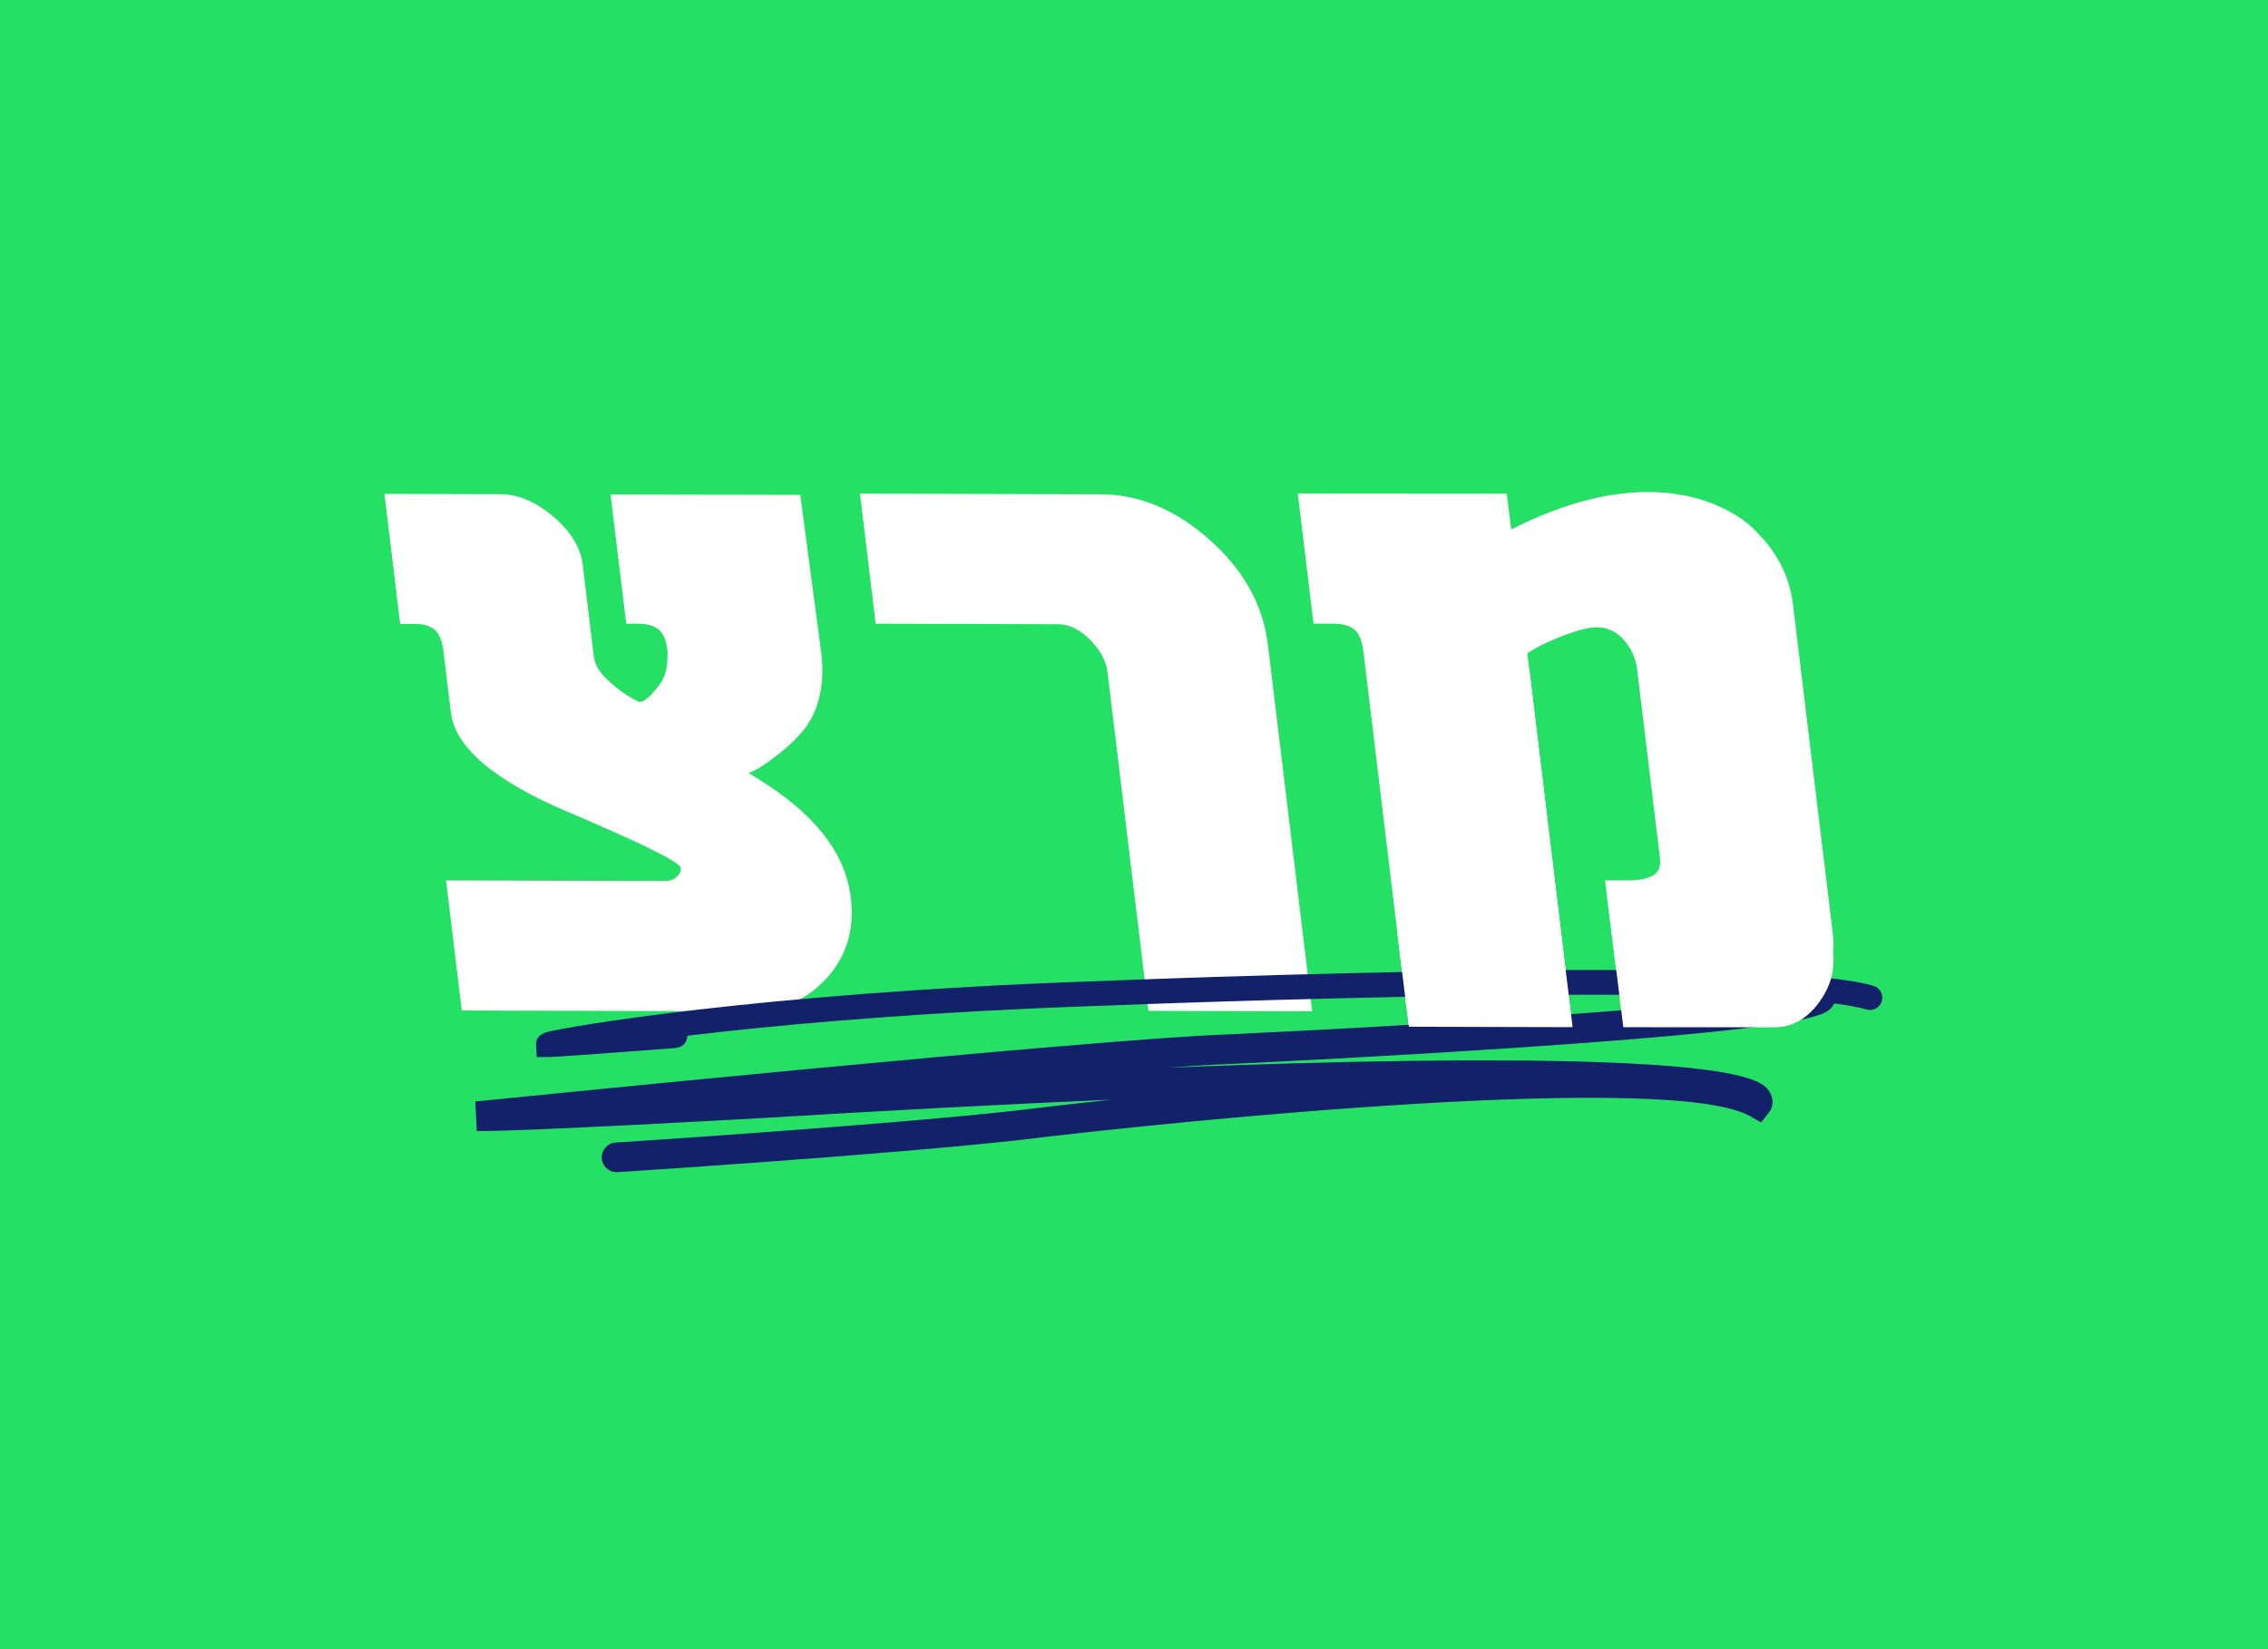 <?xml version="1.0" encoding="UTF-8"?> <svg xmlns="http://www.w3.org/2000/svg" xmlns:cc="http://creativecommons.org/ns#" xmlns:dc="http://purl.org/dc/elements/1.1/" xmlns:rdf="http://www.w3.org/1999/02/22-rdf-syntax-ns#" id="svg8358" width="1100" height="800" version="1.1"><defs id="defs8362"><clipPath id="clipPath5551-0-4-1-6"><path id="path5549-5-9-4-6" d="M 0,841.89 H 595.276 V 0 H 0 Z"></path></clipPath><clipPath id="clipPath5559-0-6-0-4"><path id="path5557-3-1-6-0" d="m260.47 770.71h74.343v33.769h-74.343z"></path></clipPath></defs><path id="path5489-2-8-4-4" d="m0 0h1100v800h-1100z" fill="#24e064"></path><g id="g5541-5-5-1" transform="matrix(.936 0 0 -.936 1204.8 1907.7)"><g id="g5543-7-4-8-5" transform="matrix(10.44 0 0 10.44 -3807.2 -6615.6)"><g id="g5545-4-0-4-8"><g id="g5547-1-7-0-6" clip-path="url(#clipPath5551-0-4-1-6)"><g id="g5553-7-3-1-6"><g id="g5555-0-5-5-0" clip-path="url(#clipPath5559-0-6-0-4)"><g id="g5561-4-6-8-2" transform="translate(306.51 778.7)"><path id="path5563-0-5-4-6" d="m0 0-2.199 18.203c-0.238 1.966-1.202 3.699-2.89 5.201-1.69 1.501-3.489 2.255-5.398 2.26l-11.959 0.034 0.78-6.458 9.05-0.026c0.555-1e-3 1.086-0.26 1.595-0.776 0.508-0.516 0.796-1.054 0.864-1.616l2.03-16.8zm-24.115 1.627c1.002 1.088 1.407 2.428 1.214 4.019-0.158 1.31-0.757 2.528-1.797 3.654-0.765 0.844-1.861 1.689-3.289 2.535 0.061 0 0.236 0.077 0.525 0.233 1.226 0.807 2.057 1.568 2.494 2.285 0.564 0.934 0.764 2.087 0.598 3.46l-1.038 7.824-9.419 0.017 0.781-6.413c0.165-1e-3 0.374-1e-3 0.624-2e-3 0.418-5e-3 0.745-0.098 0.978-0.282 0.207-0.163 0.35-0.468 0.428-0.915 0.026-0.237 0.027-0.493 2e-3 -0.769-0.027-0.293-0.089-0.539-0.188-0.739s-0.277-0.447-0.533-0.738c-0.258-0.292-0.479-0.438-0.663-0.437-0.852 0.374-1.562 1.08-1.562 1.08-0.415 0.376-0.646 0.766-0.695 1.171l-0.549 4.539c-0.105 0.874-0.595 1.678-1.468 2.414-0.874 0.735-1.742 1.104-2.604 1.106l-5.772 0.016 0.781-6.457c0.184-1e-3 0.462-2e-3 0.831-3e-3 0.115 0 0.235-0.014 0.357-0.038 0.2-0.046 0.37-0.122 0.507-0.23 0.234-0.185 0.386-0.551 0.455-1.099l0.365-3.019c0.21-1.74 2.156-3.393 5.838-4.956 3.681-1.564 5.539-2.486 5.573-2.765 0.019-0.156-0.048-0.304-0.2-0.443-0.153-0.14-0.321-0.209-0.506-0.208l-10.944 0.03 0.781-6.458 14.248-0.039c1.563-4e-3 2.845 0.538 3.847 1.627m33.993 22.289-0.222 1.777-10.371 8e-3 0.781-6.458c0.246-1e-3 0.584-2e-3 1.015-3e-3s0.766-0.095 1.004-0.283c0.238-0.187 0.391-0.561 0.459-1.121l2.148-17.785 8.127-0.023-2.142 17.736c0.393 0.279 0.968 0.565 1.726 0.86 0.758 0.294 1.336 0.441 1.732 0.44 0.518-2e-3 0.964-0.213 1.335-0.634 0.371-0.42 0.591-0.91 0.658-1.469l1.132-9.349c0.053-0.435-0.071-0.73-0.37-0.884-0.299-0.155-0.691-0.231-1.175-0.23l-1.182 4e-3 0.807-6.475 7.592-5e-3c0.862-2e-3 1.591 0.393 2.188 1.187 0.596 0.794 0.84 1.642 0.731 2.548l-1.99 16.449c-0.174 1.434-0.839 2.692-1.992 3.776 0 0-3.845 4.085-11.991-0.066" fill="#fff"></path></g><g id="g5565-4-0-2-9" transform="translate(331.19 779.87)"><path id="path5567-9-8-5-1" d="m0 0-1e-3 -1e-3 1e-3 1e-3m-59.207-9.158c-0.385 0-0.709 0.3-0.734 0.689-0.026 0.406 0.282 0.757 0.688 0.783 0.129 8e-3 13.04 0.84 19.661 1.563 0.687 0.084 2.501 0.302 4.984 0.568-5.213-0.226-11.016-0.531-17.392-0.916-0.47-0.027-11.468-0.648-14.144-0.648l-0.074 1.47c0.307 0.031 30.762 3.113 37.423 3.335 10.341 0.48 27.265 1.547 28.854 2.373 0.277 0.245 0.699 0.248 0.98-4e-3 0.303-0.271 0.328-0.737 0.056-1.04-0.336-0.375-0.899-1.003-15.577-1.989-7.115-0.479-14.183-0.809-14.254-0.812-0.77-0.026-1.862-0.09-3.191-0.184 9.143 0.361 16.307 0.454 21.405 0.278 7.912-0.273 8.35-1.109 8.585-1.558 0.163-0.31 0.135-0.68-0.07-0.941l-0.392-0.498-0.551 0.313c-3.865 2.196-27.639-0.129-36.473-1.21-6.662-0.728-19.606-1.562-19.736-1.57-0.016-1e-3 -0.032-2e-3 -0.048-2e-3" fill="#13206a"></path></g><g id="g5569-1-2-3-6" transform="translate(268.62 776.43)"><path id="path5571-9-8-9-1" d="m0 0h-0.6l-0.03 0.603c-0.013 0.53 0.443 0.623 0.884 0.713 0.212 0.043 0.59 0.115 1.192 0.217 0.899 0.15 2.433 0.388 4.632 0.66 3.652 0.453 9.711 1.071 17.84 1.442 1.477 0.065 36.2 1.573 41.829-0.1 0.325-0.096 0.51-0.438 0.413-0.763-0.096-0.325-0.438-0.51-0.763-0.413-5.433 1.613-41.065 0.065-41.424 0.05-7.337-0.335-13.085-0.872-17.093-1.352-2e-3 -0.316-0.246-0.583-0.567-0.608-0.598-0.046-5.855-0.449-6.313-0.449" fill="#13206a"></path></g><g id="g5573-8-5-2-8" transform="translate(310.72 782.71)"><path id="path5575-2-2-2-6" d="m0 0 0.587-4.776 8.127-0.022-2.143 17.735zm10.427 1.674 0.807-6.474 7.488-5e-3c0.862-2e-3 1.591 0.394 2.188 1.187 0.596 0.794 0.84 1.643 0.731 2.548" fill="#fff"></path></g></g></g></g></g></g></g></svg> 